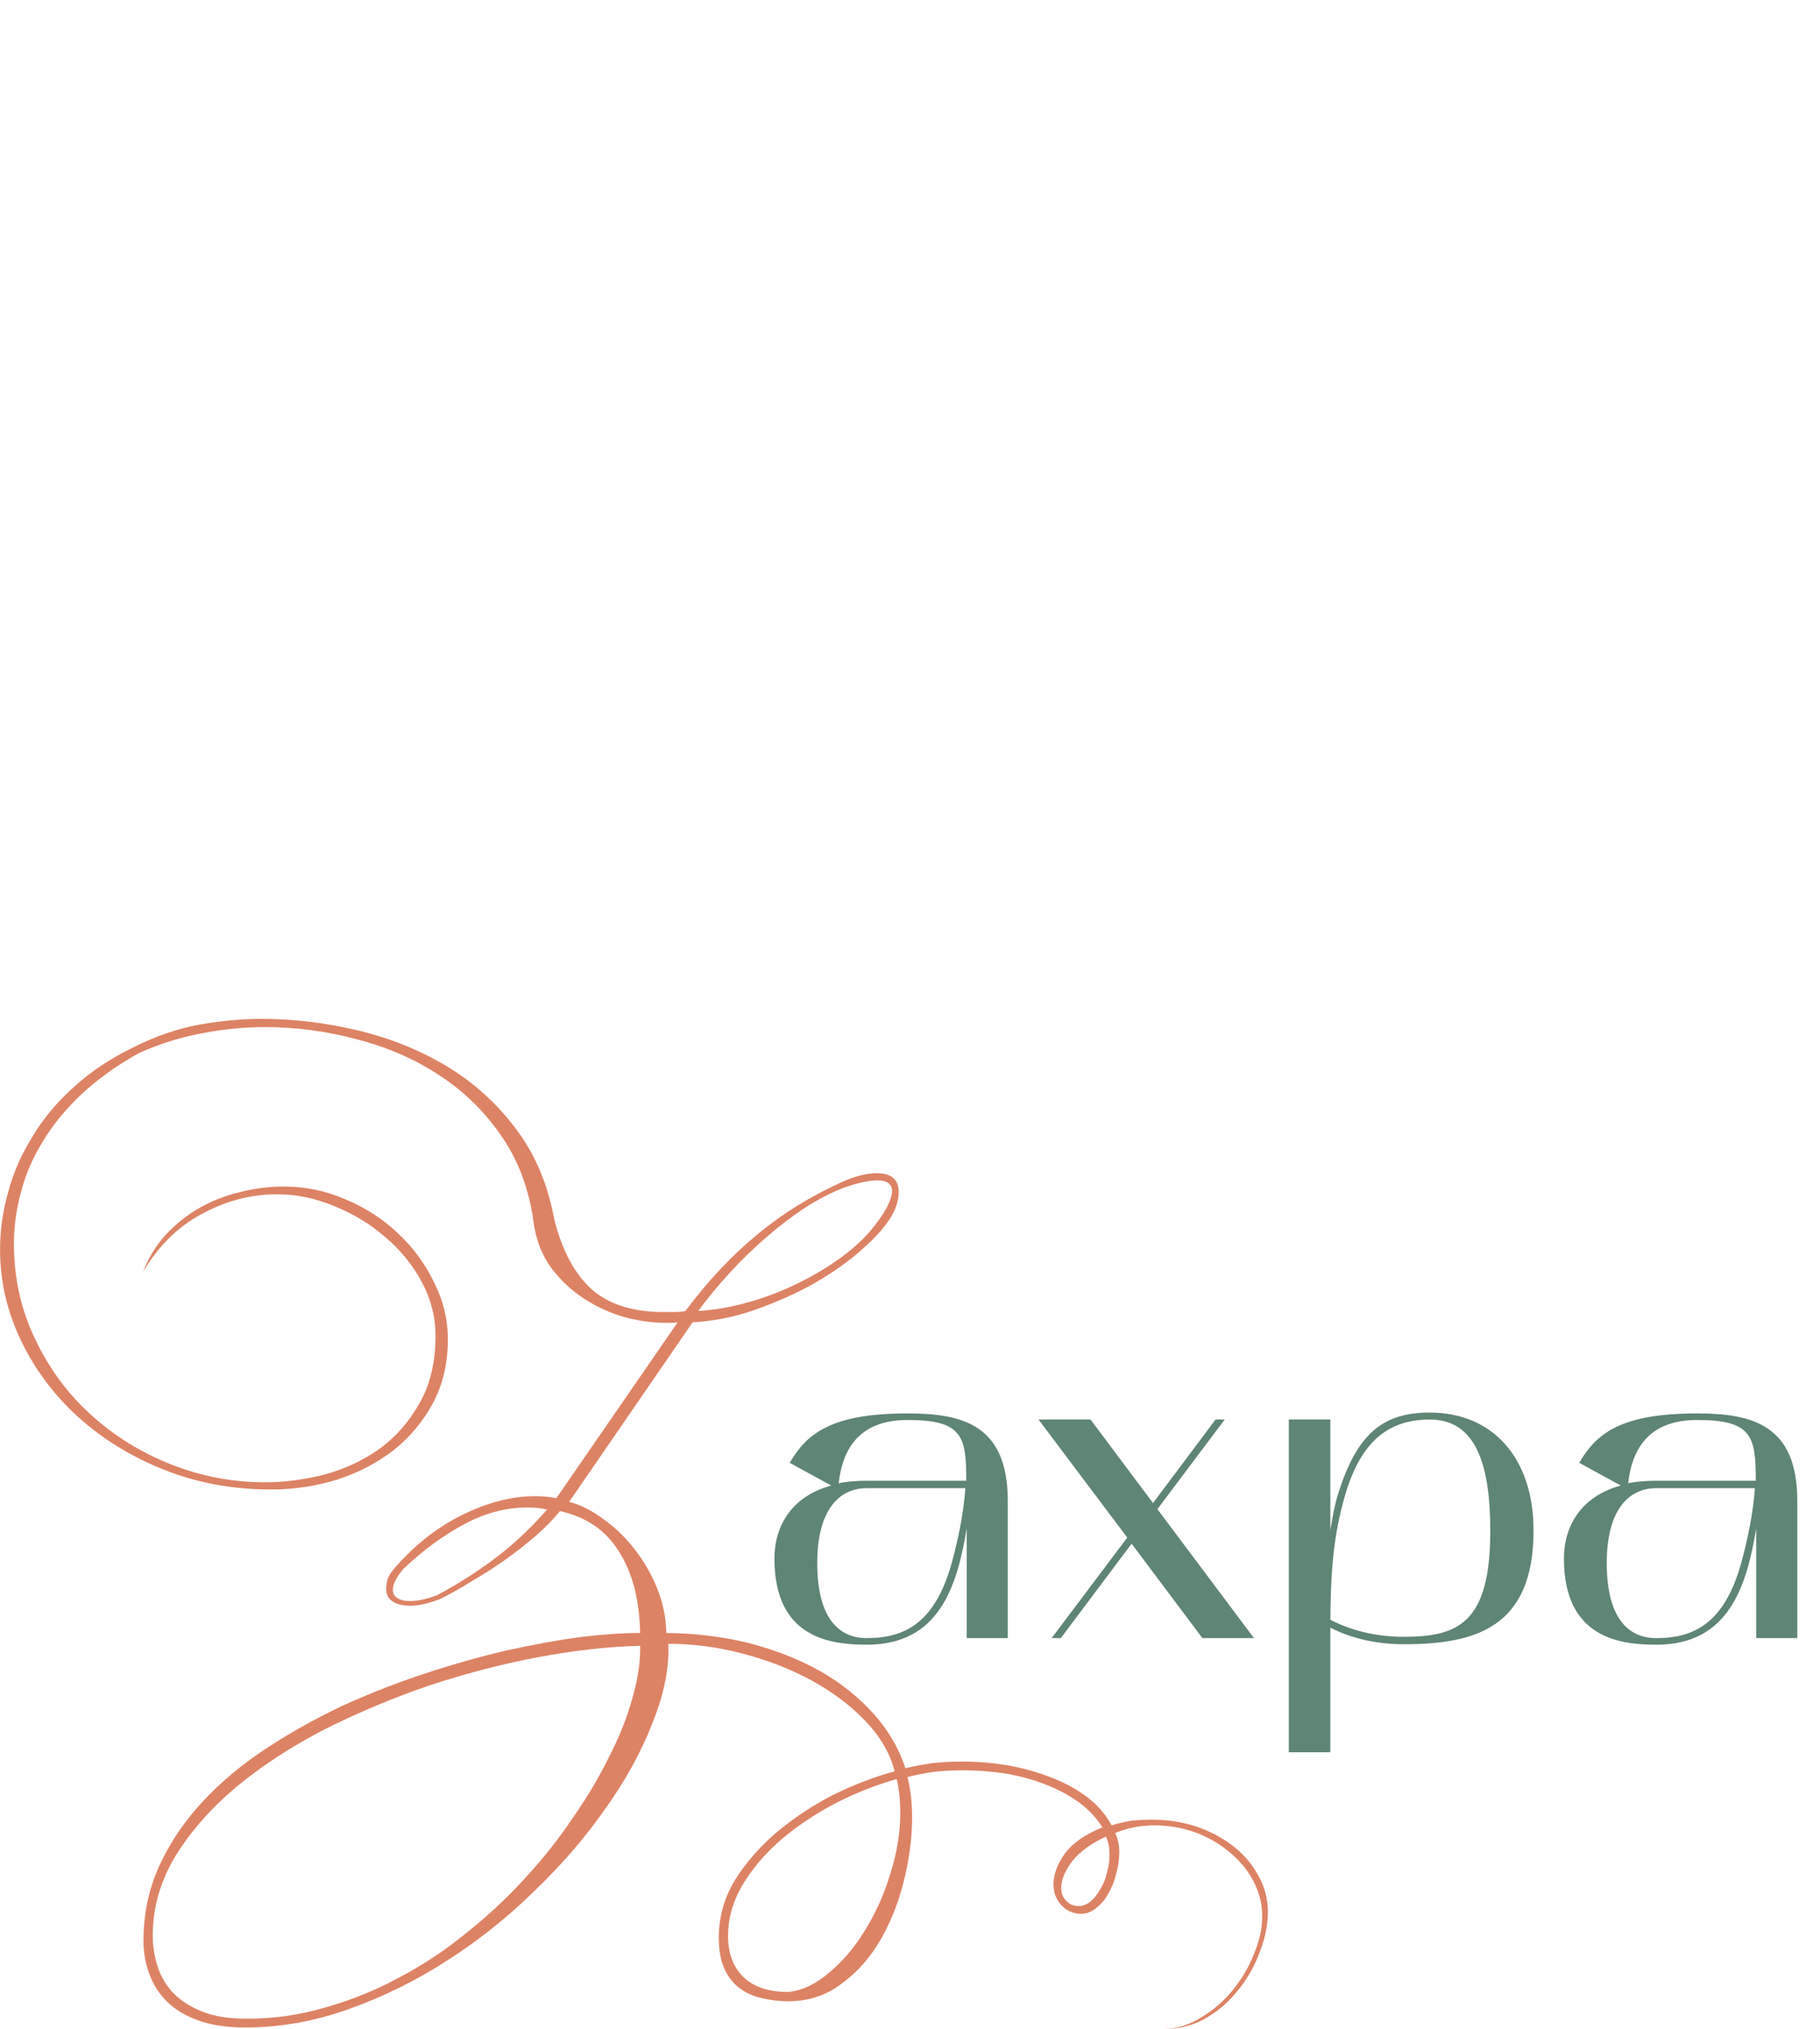 <?xml version="1.0" encoding="UTF-8"?> <svg xmlns="http://www.w3.org/2000/svg" width="708" height="789" viewBox="0 0 708 789" fill="none"> <path d="M337.299 639.55C323.529 639.55 301.259 637.34 301.259 606.06C301.259 593.14 308.229 581.75 323.359 577.67L307.209 568.83C313.839 557.44 323.359 549.62 353.109 549.62C374.699 549.62 392.039 554.21 392.039 583.62V637H376.059V594.33C372.319 617.11 365.179 639.55 337.299 639.55ZM337.129 578.69C326.929 578.69 317.919 586.51 317.919 607.76C317.919 630.03 326.929 637 337.129 637C352.259 637 363.819 630.88 370.279 607.59C372.829 598.24 374.869 588.21 375.549 578.69H337.129ZM326.249 576.82C327.779 576.31 332.709 575.8 337.129 575.8H375.889C375.889 558.63 374.529 552.17 353.109 552.17C334.579 552.17 327.779 563.05 326.249 576.82ZM438.512 597.9L404.002 552H424.232L448.542 584.47L472.852 552H476.422L450.242 586.85L487.812 637H467.752L440.212 600.28L412.672 637H409.102L438.512 597.9ZM517.517 681.37H501.367V552H517.517V595.01C518.367 589.91 519.217 584.81 520.917 579.71C527.887 558.46 537.237 549.28 556.107 549.28C580.587 549.28 596.567 566.79 596.567 595.18C596.567 632.92 573.957 639.38 546.077 639.38C531.797 639.38 522.107 635.3 517.517 632.92C517.517 634.45 517.517 681.37 517.517 681.37ZM523.467 580.73C518.367 597.73 517.687 613.03 517.517 629.86C522.107 632.24 531.797 636.49 546.077 636.49C567.157 636.49 579.737 631.22 579.737 595.35C579.737 570.53 574.637 552 556.277 552C541.147 552 529.927 559.31 523.467 580.73ZM644.428 639.55C630.658 639.55 608.388 637.34 608.388 606.06C608.388 593.14 615.358 581.75 630.488 577.67L614.338 568.83C620.968 557.44 630.488 549.62 660.238 549.62C681.828 549.62 699.168 554.21 699.168 583.62V637H683.188V594.33C679.448 617.11 672.308 639.55 644.428 639.55ZM644.258 578.69C634.058 578.69 625.048 586.51 625.048 607.76C625.048 630.03 634.058 637 644.258 637C659.388 637 670.948 630.88 677.408 607.59C679.958 598.24 681.998 588.21 682.678 578.69H644.258ZM633.378 576.82C634.908 576.31 639.838 575.8 644.258 575.8H683.018C683.018 558.63 681.658 552.17 660.238 552.17C641.708 552.17 634.908 563.05 633.378 576.82Z" fill="#5F8575"></path> <path d="M493.22 743.6C493.22 748.4 492.22 753.4 490.22 758.6C488.353 763.933 485.62 768.867 482.02 773.4C478.553 777.933 474.353 781.667 469.42 784.6C464.486 787.533 458.953 789 452.82 789C458.02 788.867 462.886 787.333 467.42 784.4C472.086 781.6 476.153 778.067 479.62 773.8C483.086 769.533 485.82 764.867 487.82 759.8C489.953 754.733 491.02 749.867 491.02 745.2C491.02 740.267 489.82 735.6 487.42 731.2C485.153 726.933 482.02 723.2 478.02 720C474.153 716.8 469.686 714.267 464.62 712.4C459.553 710.667 454.353 709.8 449.02 709.8C443.686 709.8 438.62 710.8 433.82 712.8C434.886 714.933 435.42 717.467 435.42 720.4C435.42 723.067 435.02 725.8 434.22 728.6C433.553 731.4 432.553 733.933 431.22 736.2C430.02 738.467 428.486 740.333 426.62 741.8C424.753 743.4 422.753 744.2 420.62 744.2C417.553 744.2 414.953 743.067 412.82 740.8C410.82 738.533 409.82 735.867 409.82 732.8C409.82 728.933 411.286 724.933 414.22 720.8C417.286 716.667 422.153 713.267 428.82 710.6C426.553 706.867 423.486 703.6 419.62 700.8C415.753 698 411.353 695.667 406.42 693.8C401.62 691.933 396.42 690.533 390.82 689.6C385.353 688.8 379.953 688.4 374.62 688.4C370.753 688.4 366.953 688.6 363.22 689C359.62 689.533 356.22 690.2 353.02 691C354.22 695.8 354.82 701.067 354.82 706.8C354.82 714.267 353.82 722.2 351.82 730.6C349.82 739 346.82 746.733 342.82 753.8C338.82 760.867 333.753 766.667 327.62 771.2C321.62 775.867 314.62 778.2 306.62 778.2C303.153 778.2 299.753 777.8 296.42 777C293.22 776.333 290.353 775.067 287.82 773.2C285.286 771.333 283.286 768.8 281.82 765.6C280.353 762.4 279.62 758.333 279.62 753.4C279.62 745.533 281.686 738.133 285.82 731.2C290.086 724.4 295.486 718.2 302.02 712.6C308.686 707 316.02 702.133 324.02 698C332.153 694 340.153 690.933 348.02 688.8C346.286 681.867 342.486 675.333 336.62 669.2C330.886 663.2 323.886 657.933 315.62 653.4C307.486 649 298.553 645.533 288.82 643C279.22 640.467 269.62 639.2 260.02 639.2V641.8C260.02 650.6 257.82 660.333 253.42 671C249.153 681.8 243.153 692.6 235.42 703.4C227.82 714.333 218.753 724.867 208.22 735C197.82 745.267 186.486 754.333 174.22 762.2C162.086 770.067 149.286 776.4 135.82 781.2C122.486 786 109.02 788.4 95.419 788.4C88.219 788.4 82.086 787.467 77.019 785.6C72.086 783.867 68.019 781.4 64.82 778.2C61.753 775.133 59.486 771.533 58.02 767.4C56.553 763.4 55.819 759.133 55.819 754.6C55.819 744.2 57.886 734.467 62.02 725.4C66.153 716.467 71.753 708.2 78.82 700.6C85.886 693 94.086 686.133 103.42 680C112.753 673.867 122.62 668.333 133.02 663.4C143.553 658.6 154.286 654.4 165.22 650.8C176.153 647.2 186.753 644.2 197.02 641.8C207.286 639.533 216.82 637.8 225.62 636.6C234.553 635.533 242.22 635 248.62 635H249.02C248.753 622.067 246.02 611.533 240.82 603.4C235.753 595.133 228.086 589.867 217.82 587.6C215.153 590.933 211.953 594.2 208.22 597.4C204.486 600.6 200.553 603.667 196.42 606.6C192.286 609.533 188.02 612.267 183.62 614.8C179.353 617.467 175.22 619.8 171.22 621.8C166.686 623.533 162.82 624.4 159.62 624.4C156.82 624.4 154.553 623.867 152.82 622.8C151.086 621.733 150.22 620.067 150.22 617.8C150.22 616.733 150.42 615.467 150.82 614C151.353 612.533 152.353 611 153.82 609.4C161.686 600.467 170.42 593.667 180.02 589C189.753 584.2 199.153 581.8 208.22 581.8C209.686 581.8 211.086 581.867 212.42 582C213.753 582.133 215.086 582.333 216.42 582.6L263.62 514.2C262.82 514.333 262.02 514.4 261.22 514.4C260.42 514.4 259.62 514.4 258.82 514.4C253.886 514.4 248.62 513.667 243.02 512.2C237.42 510.6 232.153 508.2 227.22 505C222.286 501.8 218.02 497.8 214.42 493C210.82 488.067 208.553 482.267 207.62 475.6C205.886 462.667 201.753 451.467 195.22 442C188.686 432.4 180.62 424.467 171.02 418.2C161.553 411.933 150.886 407.267 139.02 404.2C127.286 401 115.286 399.4 103.02 399.4C94.886 399.4 86.753 400.2 78.62 401.8C70.486 403.267 62.353 405.8 54.219 409.4C45.553 414.2 38.086 419.533 31.82 425.4C25.686 431.133 20.686 437.2 16.82 443.6C12.819 450 9.953 456.6 8.22 463.4C6.353 470.067 5.42 476.8 5.42 483.6C5.42 496.933 8.153 509.267 13.62 520.6C18.953 531.933 26.153 541.733 35.219 550C44.286 558.267 54.686 564.733 66.419 569.4C78.153 574.067 90.353 576.4 103.02 576.4C110.62 576.4 118.353 575.4 126.22 573.4C134.086 571.267 141.22 567.933 147.62 563.4C154.02 558.733 159.22 552.8 163.22 545.6C167.353 538.4 169.42 529.667 169.42 519.4C169.42 512.067 167.62 505.067 164.02 498.4C160.42 491.733 155.686 485.933 149.82 481C143.953 475.933 137.353 471.933 130.02 469C122.686 465.933 115.286 464.4 107.82 464.4C97.686 464.4 87.953 466.933 78.62 472C69.286 476.933 61.62 484.467 55.62 494.6C57.753 489.133 60.686 484.333 64.419 480.2C68.286 476.067 72.62 472.6 77.419 469.8C82.353 467 87.62 464.933 93.219 463.6C98.82 462.133 104.553 461.4 110.42 461.4C118.82 461.4 126.82 463.067 134.42 466.4C142.153 469.6 148.953 474 154.82 479.6C160.686 485.067 165.353 491.4 168.82 498.6C172.42 505.667 174.22 513.067 174.22 520.8C174.22 530.133 172.286 538.4 168.42 545.6C164.553 552.8 159.42 558.933 153.02 564C146.62 568.933 139.286 572.733 131.02 575.4C122.753 577.933 114.22 579.2 105.42 579.2C90.62 579.2 76.82 576.667 64.019 571.6C51.219 566.533 40.086 559.733 30.619 551.2C21.153 542.667 13.686 532.733 8.22 521.4C2.753 510.067 0.02 498.2 0.02 485.8C0.02 478.333 1.086 470.867 3.22 463.4C5.22 455.933 8.353 448.8 12.62 442C16.753 435.067 22.086 428.667 28.619 422.8C35.153 416.8 42.953 411.6 52.02 407.2C60.819 402.8 69.419 399.867 77.82 398.4C86.219 396.933 94.219 396.2 101.82 396.2C114.086 396.2 126.42 397.667 138.82 400.6C151.353 403.533 162.886 408.133 173.42 414.4C183.953 420.667 192.953 428.733 200.42 438.6C208.02 448.467 213.086 460.333 215.62 474.2C218.686 486.333 223.553 495.4 230.22 501.4C236.886 507.267 246.22 510.2 258.22 510.2C259.553 510.2 260.886 510.2 262.22 510.2C263.686 510.2 265.153 510.067 266.62 509.8C275.42 498.067 284.686 488.2 294.42 480.2C304.153 472.067 315.22 465.2 327.62 459.6C330.286 458.4 332.753 457.533 335.02 457C337.286 456.467 339.286 456.2 341.02 456.2C346.753 456.2 349.62 458.667 349.62 463.6C349.62 465.333 349.22 467.333 348.42 469.6C347.62 471.733 346.286 474 344.42 476.4C342.286 479.333 338.82 482.867 334.02 487C329.22 491.133 323.486 495.133 316.82 499C310.153 502.733 302.753 506.067 294.62 509C286.62 511.933 278.22 513.667 269.42 514.2L221.42 584C225.953 585.2 230.42 587.467 234.82 590.8C239.353 594 243.353 597.867 246.82 602.4C250.42 606.933 253.353 612 255.62 617.6C257.886 623.2 259.086 629 259.22 635C270.686 635.133 281.486 636.467 291.62 639C301.753 641.667 310.886 645.267 319.02 649.8C327.153 654.467 334.086 660 339.82 666.4C345.553 672.8 349.686 679.867 352.22 687.6C355.553 686.8 359.086 686.133 362.82 685.6C366.553 685.2 370.353 685 374.22 685C379.953 685 385.753 685.467 391.62 686.4C397.62 687.467 403.22 689 408.42 691C413.753 693 418.486 695.533 422.62 698.6C426.886 701.8 430.153 705.533 432.42 709.8C435.086 709 437.686 708.4 440.22 708C442.886 707.733 445.553 707.6 448.22 707.6C454.086 707.6 459.753 708.467 465.22 710.2C470.686 712.067 475.486 714.6 479.62 717.8C483.753 721 487.02 724.8 489.42 729.2C491.953 733.6 493.22 738.4 493.22 743.6ZM347.02 463.2C347.02 460.4 345.086 459 341.22 459C338.02 459 333.753 459.933 328.42 461.8C323.486 463.667 318.42 466.267 313.22 469.6C308.153 472.933 303.086 476.8 298.02 481.2C293.086 485.467 288.353 490.067 283.82 495C279.286 499.933 275.22 504.867 271.62 509.8C278.153 509.4 284.886 508.2 291.82 506.2C298.753 504.2 305.353 501.6 311.62 498.4C318.02 495.2 323.82 491.6 329.02 487.6C334.22 483.6 338.353 479.4 341.42 475C343.42 472.333 344.82 470.067 345.62 468.2C346.553 466.2 347.02 464.533 347.02 463.2ZM431.62 721.4C431.62 718.467 431.153 716.067 430.22 714.2C424.62 716.733 420.286 719.867 417.22 723.6C414.286 727.467 412.82 731 412.82 734.2C412.82 736.067 413.42 737.667 414.62 739C415.953 740.467 417.62 741.2 419.62 741.2C421.22 741.2 422.753 740.6 424.22 739.4C425.686 738.2 426.953 736.6 428.02 734.6C429.22 732.733 430.086 730.6 430.62 728.2C431.286 725.933 431.62 723.667 431.62 721.4ZM350.22 705C350.22 700.067 349.753 695.667 348.82 691.8C340.82 694.067 332.886 697.2 325.02 701.2C317.153 705.333 310.086 710.067 303.82 715.4C297.686 720.733 292.686 726.6 288.82 733C285.086 739.4 283.22 746 283.22 752.8C283.22 759.6 285.22 764.933 289.22 768.8C293.22 772.667 299.02 774.6 306.62 774.6C312.086 774.067 317.42 771.533 322.62 767C327.953 762.6 332.62 757.067 336.62 750.4C340.753 743.733 344.02 736.4 346.42 728.4C348.953 720.4 350.22 712.6 350.22 705ZM212.82 587C210.553 586.467 207.953 586.2 205.02 586.2C196.62 586.2 188.286 588.467 180.02 593C171.753 597.533 164.02 603.267 156.82 610.2C154.153 613.4 152.82 616.067 152.82 618.2C152.82 619.667 153.42 620.733 154.62 621.4C155.82 622.2 157.42 622.6 159.42 622.6C162.353 622.6 165.82 621.867 169.82 620.4C177.42 616.4 184.82 611.733 192.02 606.4C199.22 601.067 206.153 594.6 212.82 587ZM249.02 640C236.753 640.267 223.553 641.733 209.42 644.4C195.286 647.067 181.153 650.733 167.02 655.4C153.02 660.2 139.486 665.867 126.42 672.4C113.486 679.067 102.02 686.533 92.019 694.8C82.153 703.067 74.219 712.067 68.219 721.8C62.353 731.533 59.419 741.867 59.419 752.8C59.419 756.667 60.02 760.533 61.219 764.4C62.419 768.267 64.419 771.733 67.219 774.8C70.153 777.867 73.953 780.333 78.62 782.2C83.286 784.067 89.086 785 96.019 785C106.553 785 116.753 783.533 126.62 780.6C136.62 777.8 146.153 773.933 155.22 769C164.42 764.2 173.086 758.467 181.22 751.8C189.486 745.267 197.086 738.2 204.02 730.6C210.953 723.133 217.153 715.333 222.62 707.2C228.22 699.2 232.953 691.267 236.82 683.4C240.82 675.667 243.82 668.2 245.82 661C247.953 653.8 249.02 647.267 249.02 641.4V640Z" fill="#DD8365"></path> </svg> 